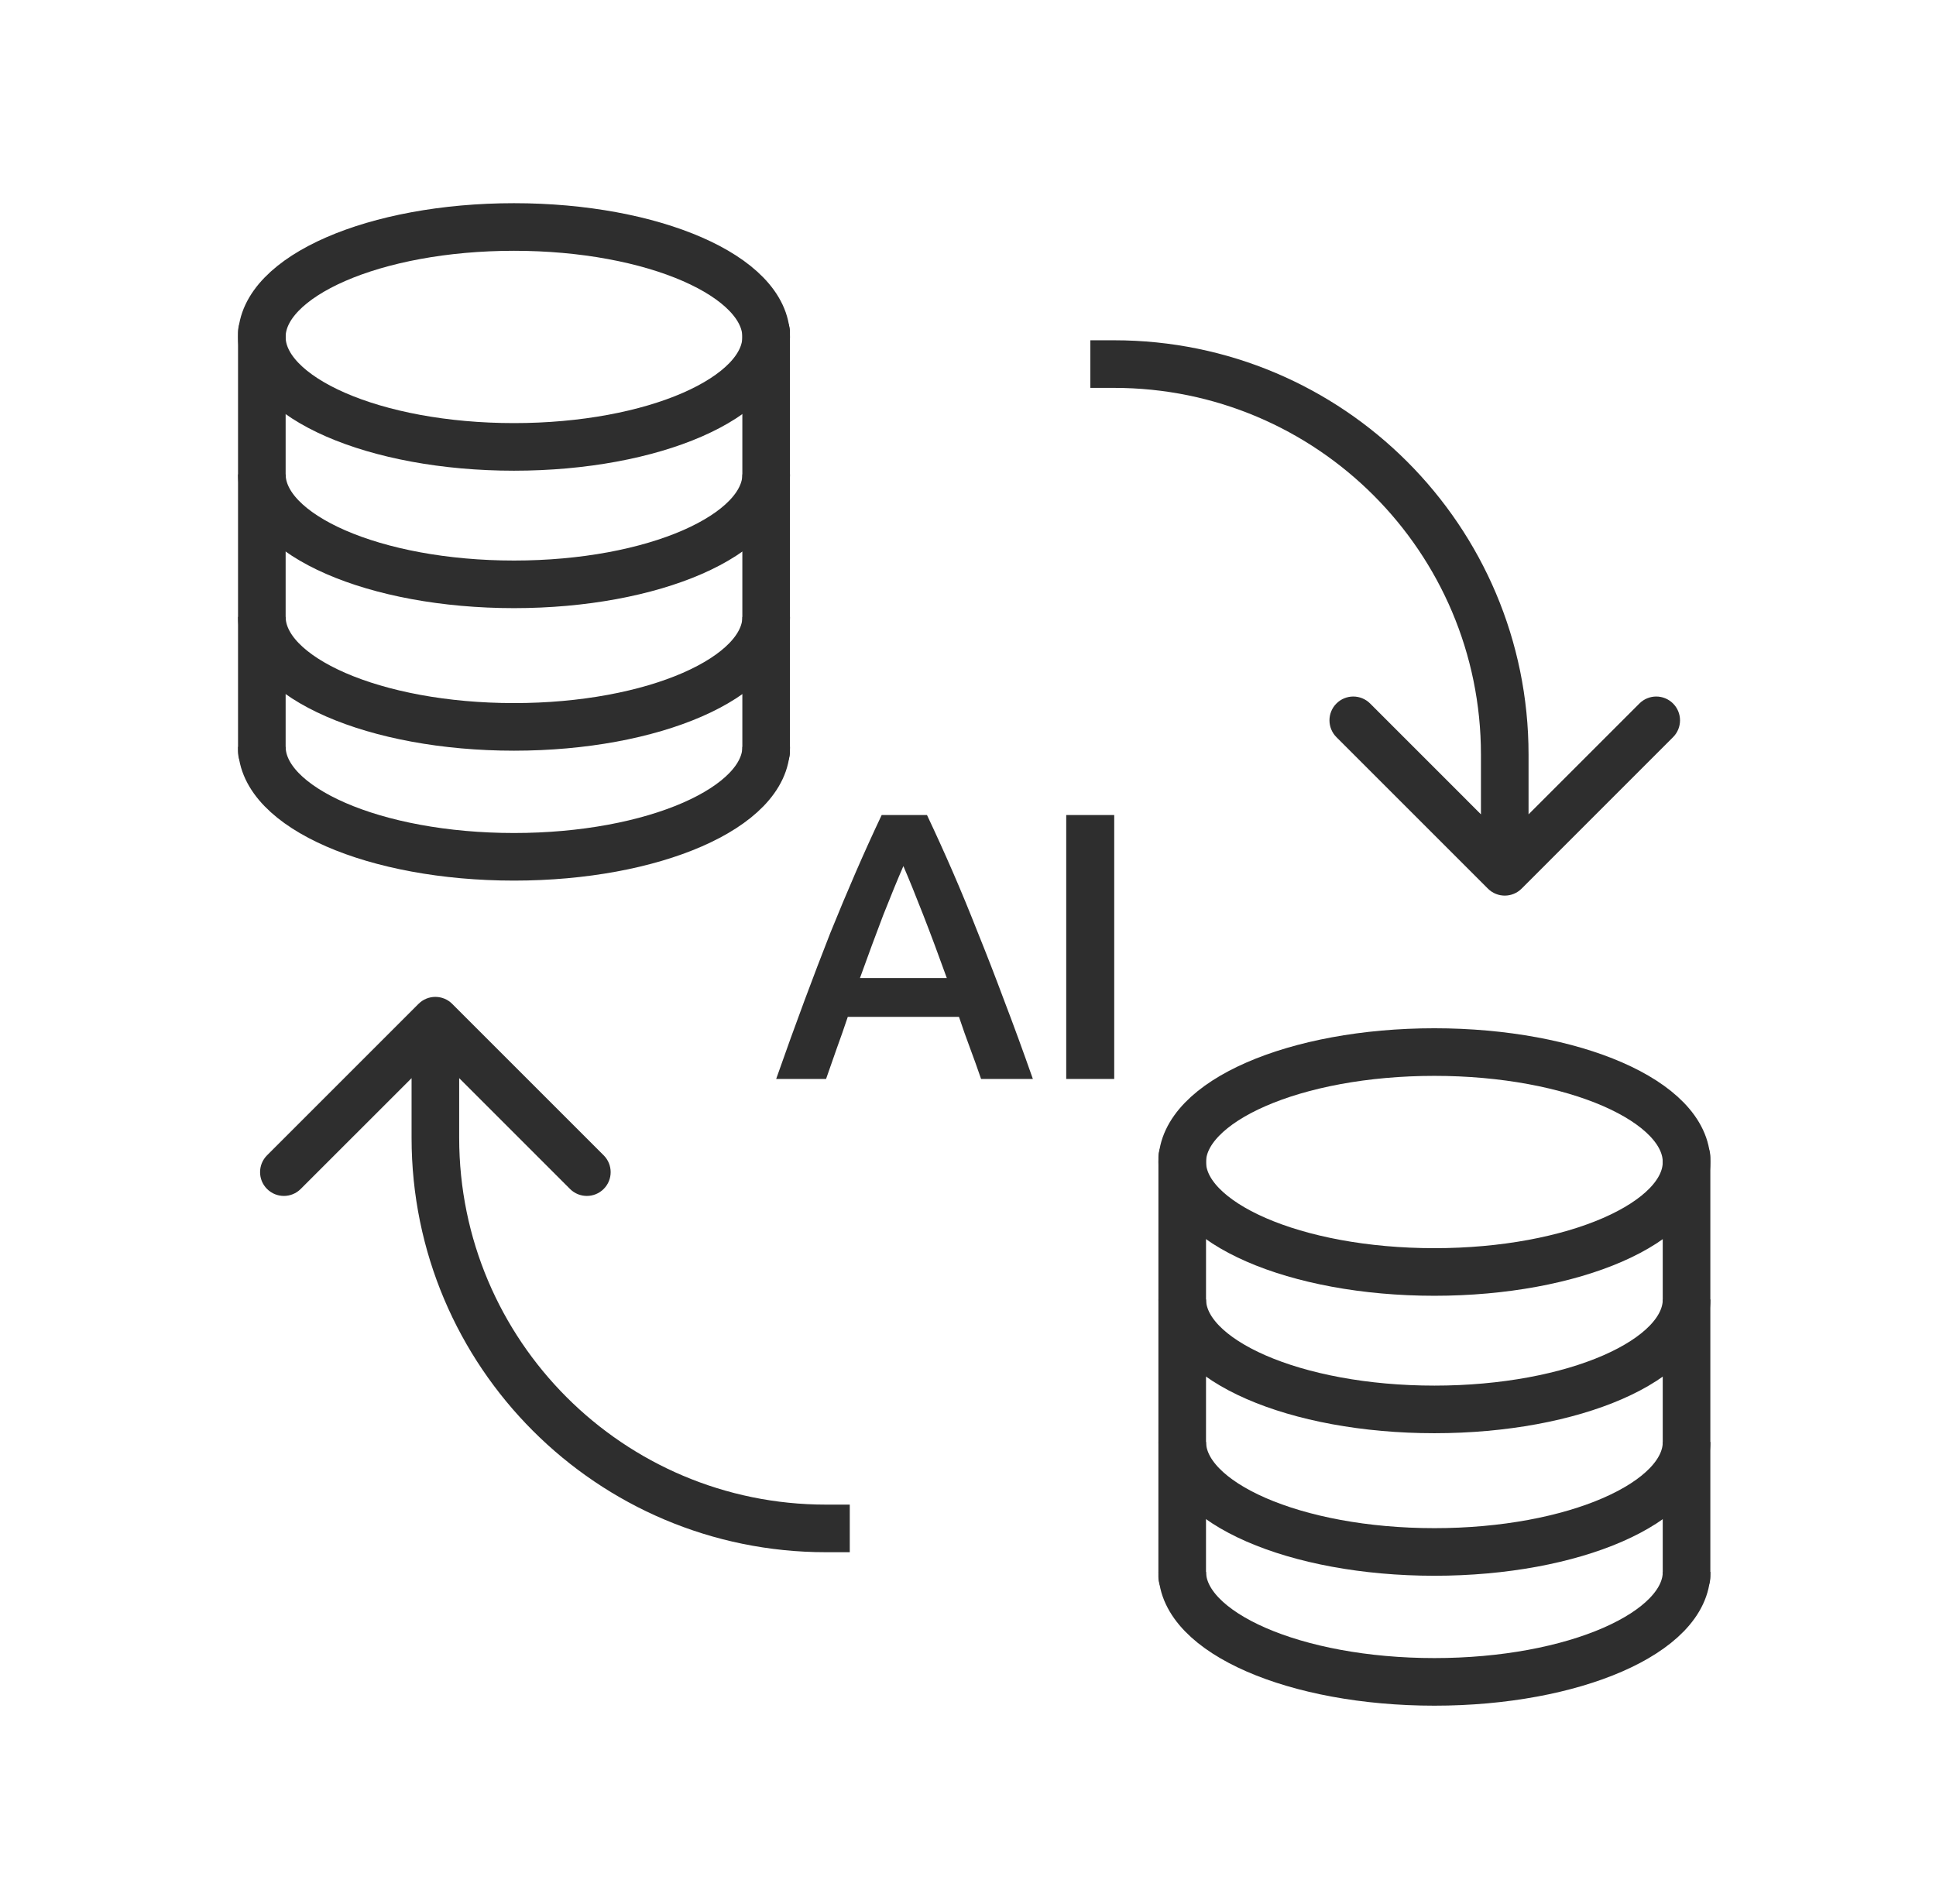 <svg width="61" height="60" viewBox="0 0 61 60" fill="none" xmlns="http://www.w3.org/2000/svg">
<path d="M35.105 10.723H34.355V12.223H35.105V10.723ZM46.882 28.003C47.175 28.296 47.65 28.296 47.943 28.003L52.715 23.23C53.008 22.937 53.008 22.462 52.715 22.169C52.423 21.876 51.948 21.876 51.655 22.169L47.412 26.412L43.17 22.169C42.877 21.876 42.402 21.876 42.109 22.169C41.816 22.462 41.816 22.937 42.109 23.23L46.882 28.003ZM47.412 23.78H46.662V27.473H47.412H48.162V23.78H47.412ZM35.105 11.473V12.223C41.488 12.223 46.662 17.397 46.662 23.78H47.412H48.162C48.162 16.569 42.316 10.723 35.105 10.723V11.473Z" fill="#2E2E2E"/>
<path d="M26.025 48.914H26.775V47.414H26.025V48.914ZM14.248 31.634C13.955 31.341 13.48 31.341 13.187 31.634L8.414 36.407C8.121 36.7 8.121 37.175 8.414 37.467C8.707 37.76 9.182 37.76 9.475 37.467L13.718 33.225L17.96 37.467C18.253 37.76 18.728 37.76 19.021 37.467C19.314 37.175 19.314 36.7 19.021 36.407L14.248 31.634ZM13.718 35.856H14.468V32.164H13.718H12.968V35.856H13.718ZM26.025 48.164V47.414C19.642 47.414 14.468 42.239 14.468 35.856H13.718H12.968C12.968 43.068 18.814 48.914 26.025 48.914V48.164Z" fill="#2E2E2E"/>
<ellipse cx="16.195" cy="10.618" rx="7.945" ry="3.465" stroke="#2E2E2E" stroke-width="1.5"/>
<path d="M8.251 14.949C8.251 16.863 11.808 18.414 16.196 18.414C20.584 18.414 24.141 16.863 24.141 14.949" stroke="#2E2E2E" stroke-width="1.5"/>
<path d="M8.251 19.441C8.251 21.355 11.808 22.906 16.196 22.906C20.584 22.906 24.141 21.355 24.141 19.441" stroke="#2E2E2E" stroke-width="1.5"/>
<path d="M8.251 23.535C8.251 25.449 11.808 27 16.196 27C20.584 27 24.141 25.449 24.141 23.535" stroke="#2E2E2E" stroke-width="1.5"/>
<path d="M8.25 10.461L8.25 23.692M24.14 10.461V23.692" stroke="#2E2E2E" stroke-width="1.5" stroke-linecap="round"/>
<ellipse cx="45.195" cy="36.618" rx="7.945" ry="3.465" stroke="#2E2E2E" stroke-width="1.5"/>
<path d="M37.251 40.949C37.251 42.863 40.808 44.414 45.196 44.414C49.584 44.414 53.141 42.863 53.141 40.949" stroke="#2E2E2E" stroke-width="1.5"/>
<path d="M37.251 45.441C37.251 47.355 40.808 48.906 45.196 48.906C49.584 48.906 53.141 47.355 53.141 45.441" stroke="#2E2E2E" stroke-width="1.5"/>
<path d="M37.251 49.535C37.251 51.449 40.808 53 45.196 53C49.584 53 53.141 51.449 53.141 49.535" stroke="#2E2E2E" stroke-width="1.5"/>
<path d="M37.25 36.461L37.249 49.692M53.14 36.461V49.692" stroke="#2E2E2E" stroke-width="1.5" stroke-linecap="round"/>
<path d="M30.912 34C30.8 33.672 30.684 33.348 30.564 33.028C30.444 32.708 30.328 32.38 30.216 32.044H26.712C26.6 32.38 26.484 32.712 26.364 33.04C26.252 33.36 26.14 33.68 26.028 34H24.456C24.768 33.112 25.064 32.292 25.344 31.54C25.624 30.788 25.896 30.076 26.16 29.404C26.432 28.732 26.7 28.092 26.964 27.484C27.228 26.876 27.5 26.276 27.78 25.684H29.208C29.488 26.276 29.76 26.876 30.024 27.484C30.288 28.092 30.552 28.732 30.816 29.404C31.088 30.076 31.364 30.788 31.644 31.54C31.932 32.292 32.232 33.112 32.544 34H30.912ZM28.464 27.292C28.28 27.716 28.068 28.232 27.828 28.84C27.596 29.448 27.352 30.108 27.096 30.82H29.832C29.576 30.108 29.328 29.444 29.088 28.828C28.848 28.212 28.64 27.7 28.464 27.292ZM33.595 25.684H35.107V34H33.595V25.684Z" fill="#2E2E2E"/>
</svg>
